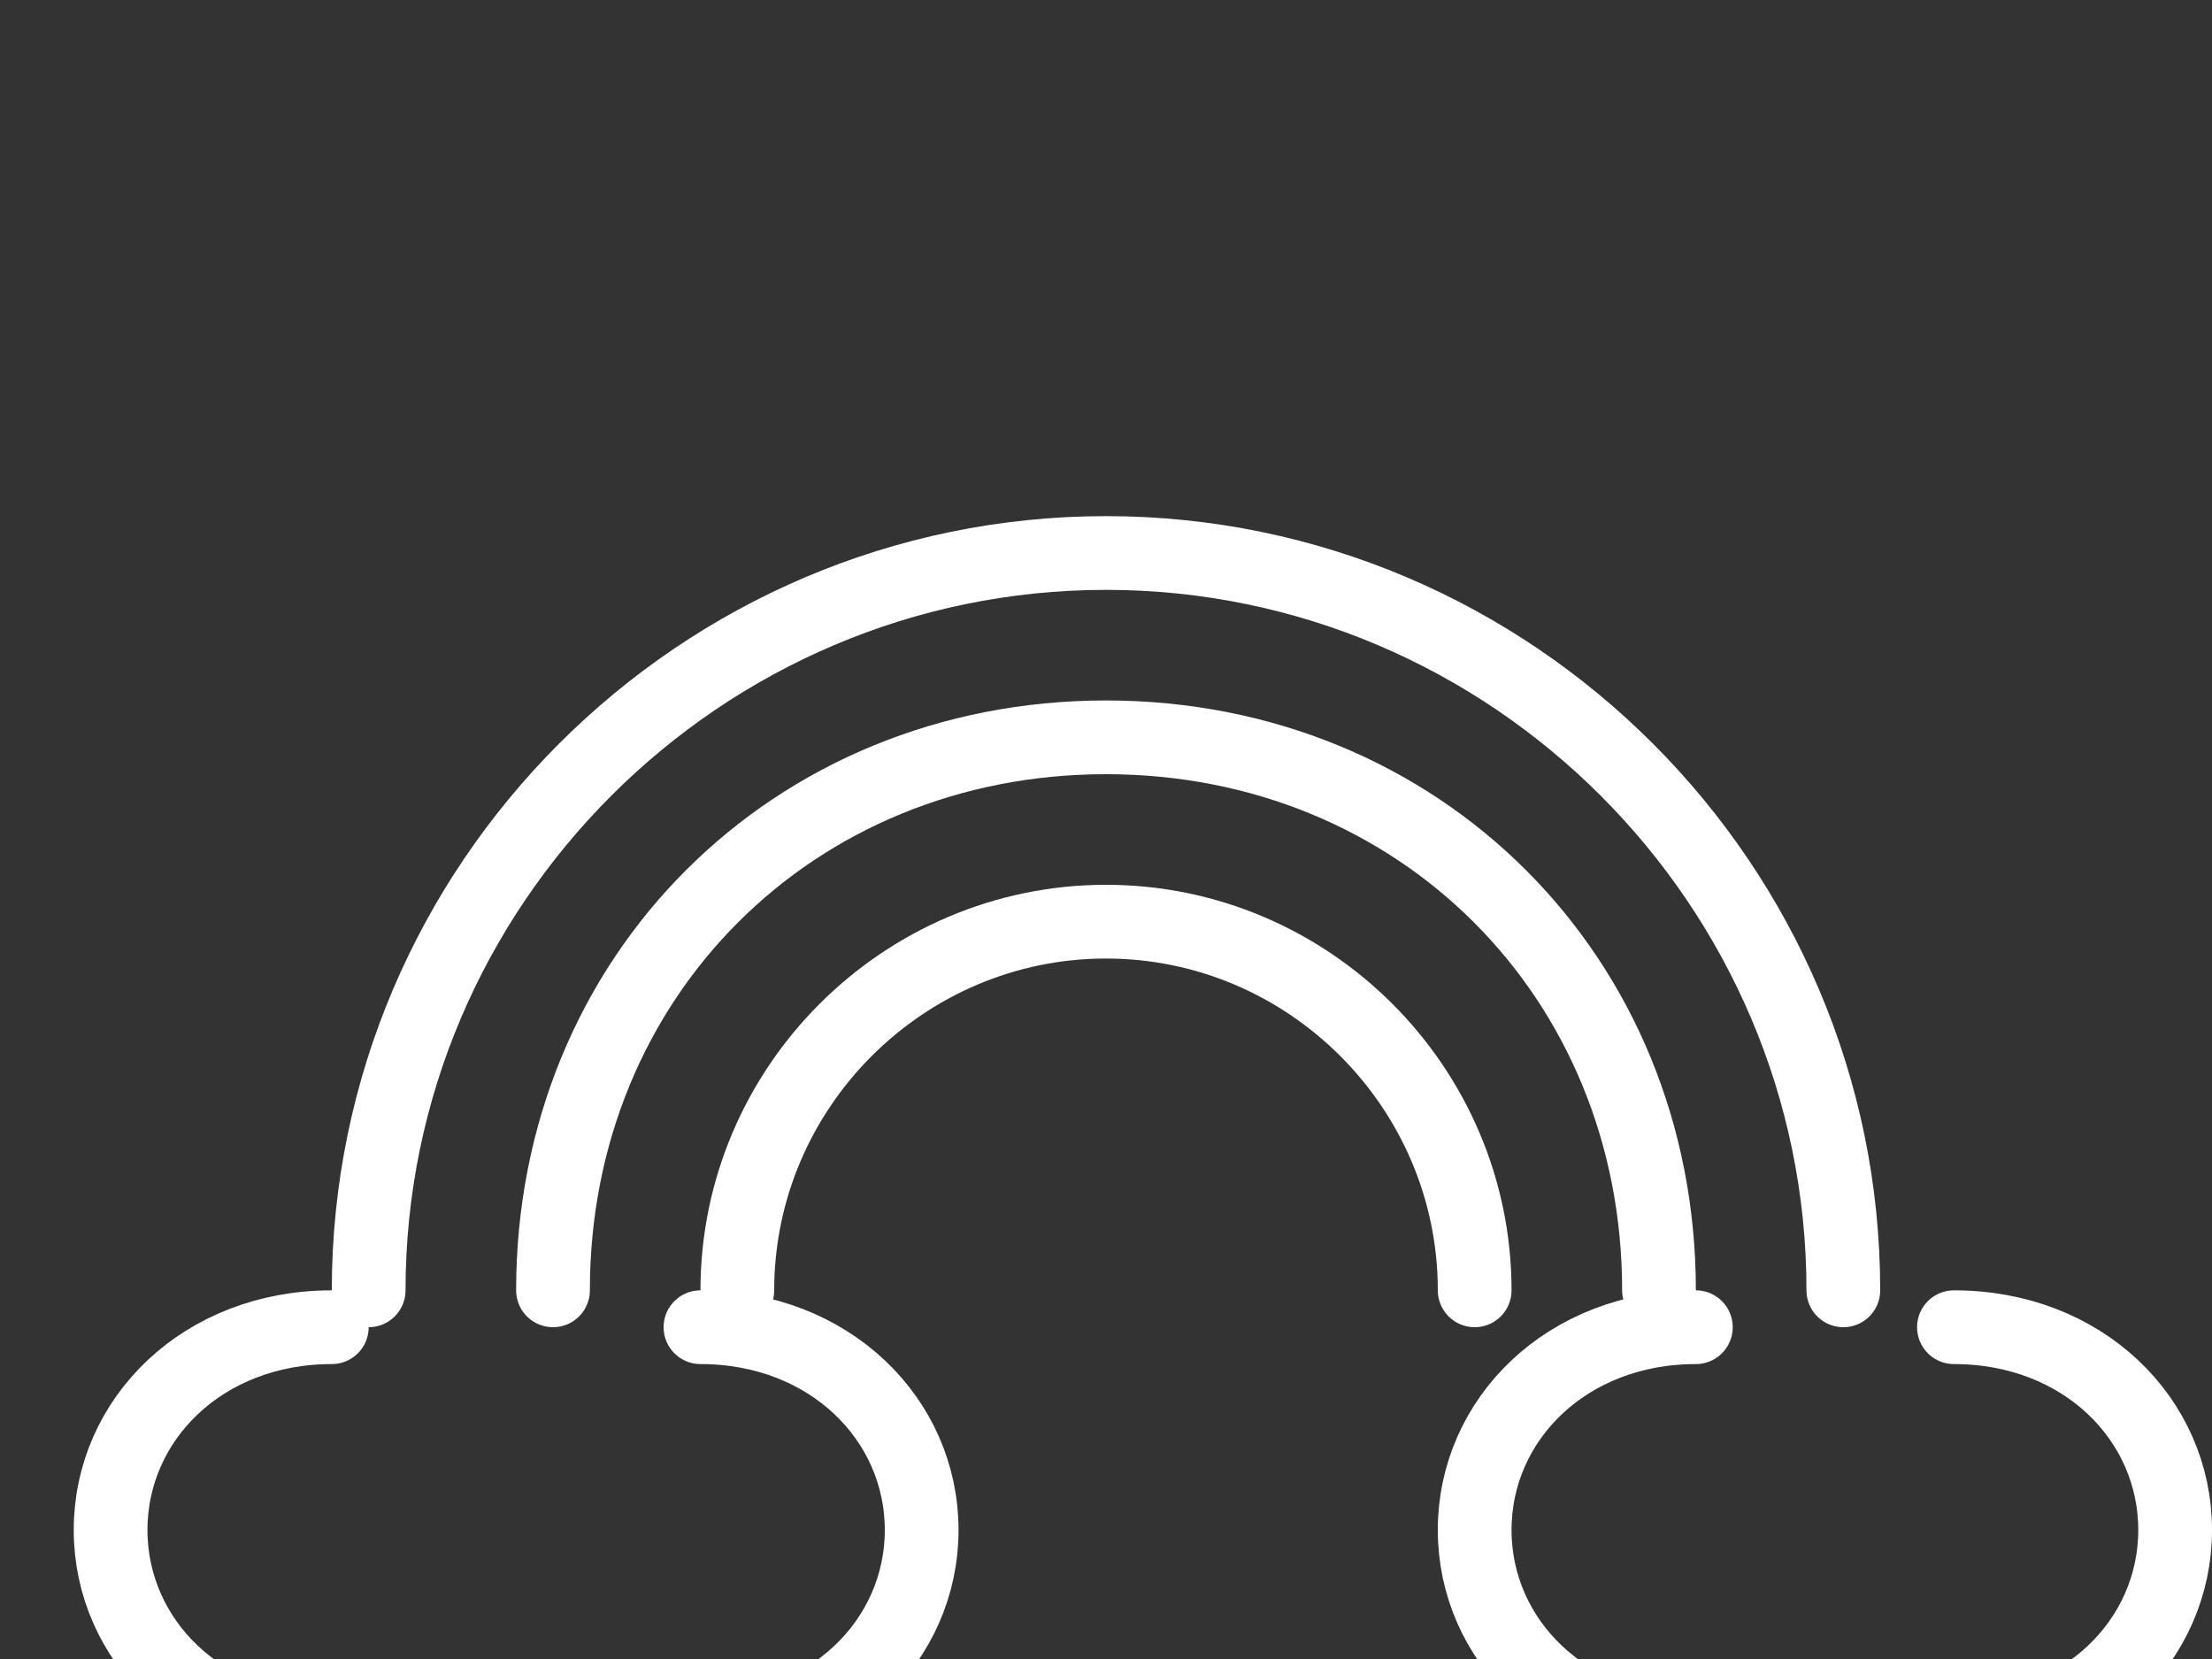 <svg xmlns="http://www.w3.org/2000/svg" viewBox="0 0 120 90">
  <rect x="0" y="0" width="120" height="90" fill="#333333" stroke="none"/>
  <g fill="none" stroke="#FFFFFF" stroke-width="4" stroke-linecap="round">
    <path d="M20 70c0-22 18-40 40-40s40 18 40 40"></path>
    <path d="M30 70c0-17 13-30 30-30s30 13 30 30"></path>
    <path d="M40 70c0-11 9-20 20-20s20 9 20 20"></path>
  </g>
  <g fill="none" stroke="#FFFFFF" stroke-width="4" stroke-linecap="round" stroke-linejoin="round">
    <path d="M18 72c-7 0-12 5-12 11s5 11 12 11h20c7 0 12-5 12-11s-5-11-12-11"></path>
    <path d="M92 72c-7 0-12 5-12 11s5 11 12 11h14c7 0 12-5 12-11s-5-11-12-11"></path>
  </g>
</svg>
